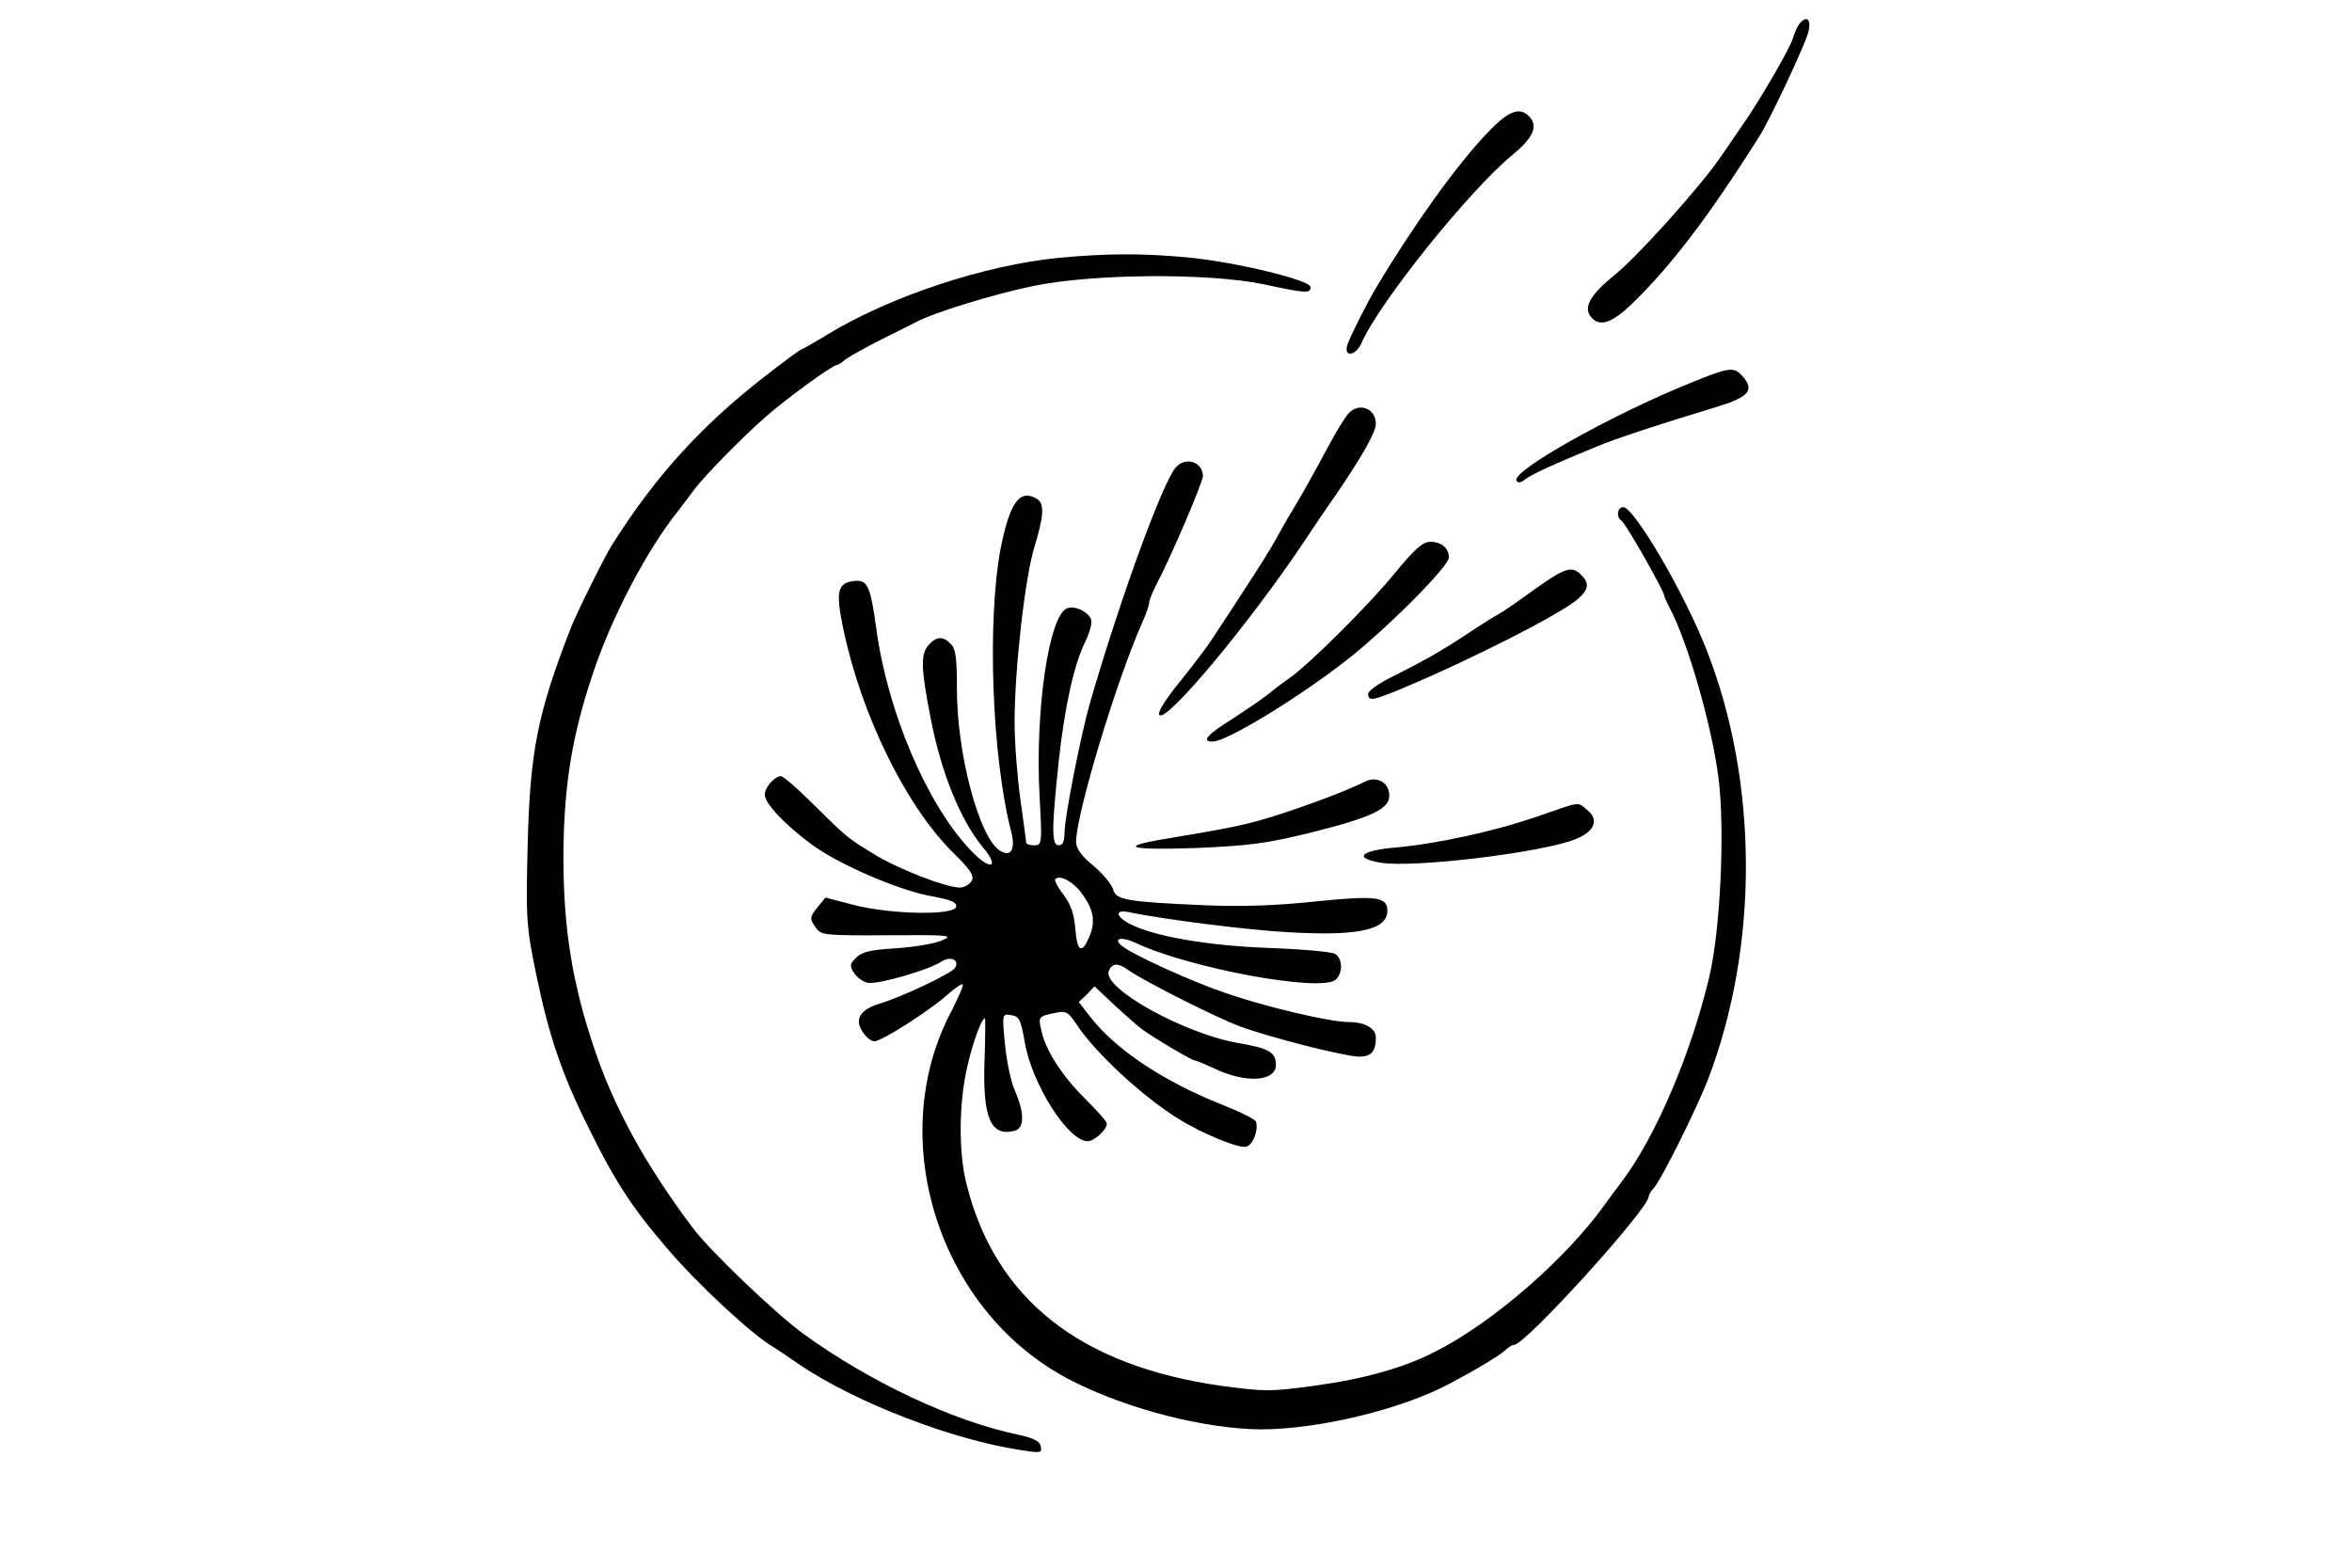 <?xml version="1.0" standalone="no"?>
<!DOCTYPE svg PUBLIC "-//W3C//DTD SVG 20010904//EN"
 "http://www.w3.org/TR/2001/REC-SVG-20010904/DTD/svg10.dtd">
<svg version="1.0" xmlns="http://www.w3.org/2000/svg"
 width="612pt" height="408pt" viewBox="0 0 612 408"
 preserveAspectRatio="xMidYMid meet">

<g transform="translate(0,408) scale(0.1,-0.1)"
fill="#000000" stroke="none">
<path d="M4682 4018 c-5 -7 -13 -24 -17 -38 -8 -28 -90 -168 -136 -233 -16
-23 -40 -58 -53 -77 -48 -71 -214 -257 -274 -305 -64 -52 -83 -85 -62 -110 22
-27 54 -16 105 33 102 98 200 227 333 437 29 47 123 246 128 274 7 32 -5 41
-24 19z"/>
<path d="M3869 3733 c-78 -82 -189 -236 -286 -398 -25 -41 -70 -131 -77 -152
-11 -34 22 -30 37 5 47 106 281 398 395 491 53 44 65 74 40 99 -25 25 -55 12
-109 -45z"/>
<path d="M2755 3409 c-193 -19 -438 -100 -601 -199 -36 -22 -68 -40 -70 -40
-2 0 -46 -32 -97 -72 -163 -127 -283 -259 -395 -437 -21 -34 -90 -173 -107
-216 -86 -221 -106 -320 -112 -565 -5 -194 -3 -212 22 -335 33 -159 66 -258
134 -395 69 -141 114 -211 206 -318 79 -93 221 -225 276 -257 9 -5 41 -27 70
-47 145 -98 400 -197 582 -223 44 -7 49 -6 45 11 -2 13 -18 21 -58 30 -170 35
-388 138 -560 263 -74 54 -244 217 -288 276 -125 167 -205 314 -257 470 -56
167 -78 306 -79 485 0 185 20 318 76 485 49 148 140 322 223 426 11 14 29 38
40 53 24 33 123 135 186 190 49 44 175 136 186 136 3 0 14 6 22 14 9 7 50 30
91 51 41 20 84 42 94 47 47 25 200 72 306 94 157 32 455 34 599 4 111 -24 121
-24 121 -7 0 18 -194 65 -319 77 -118 11 -207 11 -336 -1z"/>
<path d="M4400 3084 c-208 -84 -469 -231 -454 -255 4 -7 12 -5 22 3 16 13 75
40 187 86 48 20 156 56 315 104 81 25 96 43 64 79 -22 25 -33 24 -134 -17z"/>
<path d="M3508 3003 c-9 -10 -30 -45 -48 -78 -46 -86 -74 -135 -98 -175 -12
-19 -31 -53 -43 -75 -12 -22 -47 -78 -78 -125 -30 -47 -60 -92 -66 -101 -27
-43 -54 -80 -108 -147 -37 -46 -56 -77 -50 -83 19 -19 232 236 376 451 20 30
58 87 85 125 68 100 102 161 102 182 0 41 -45 57 -72 26z"/>
<path d="M3059 2863 c-36 -43 -147 -350 -223 -613 -24 -84 -66 -298 -66 -336
0 -24 -5 -34 -15 -34 -19 0 -19 42 0 220 15 139 40 253 69 310 9 18 16 41 16
52 0 21 -41 44 -63 35 -48 -18 -84 -267 -72 -489 7 -125 6 -128 -14 -128 -12
0 -21 3 -21 8 0 4 -7 54 -15 112 -8 58 -15 148 -15 201 0 136 27 377 52 457
24 78 26 111 7 123 -45 28 -71 -7 -95 -127 -36 -188 -23 -544 27 -738 12 -46
0 -68 -29 -50 -54 34 -112 251 -112 419 0 81 -3 107 -16 119 -20 21 -37 20
-57 -2 -22 -24 -21 -59 4 -188 27 -143 78 -268 135 -337 48 -57 21 -65 -31 -9
-114 120 -216 361 -245 577 -15 110 -23 127 -57 123 -44 -5 -49 -27 -29 -123
46 -223 163 -463 286 -584 46 -45 56 -61 48 -74 -5 -9 -19 -17 -31 -17 -37 1
-157 47 -221 86 -72 44 -71 43 -162 133 -39 39 -76 71 -82 71 -16 0 -42 -29
-42 -48 0 -23 52 -78 121 -129 71 -53 232 -122 316 -136 48 -9 63 -15 61 -27
-5 -23 -171 -20 -267 5 l-73 19 -19 -23 c-23 -28 -23 -32 -5 -57 13 -18 27
-19 188 -18 161 1 171 0 138 -14 -19 -8 -73 -17 -119 -20 -65 -4 -88 -9 -103
-24 -17 -17 -18 -22 -5 -41 8 -12 24 -23 36 -25 27 -4 156 33 190 55 24 16 49
5 36 -16 -8 -14 -137 -75 -193 -92 -54 -16 -70 -41 -47 -75 8 -13 22 -24 30
-24 19 0 140 77 189 120 20 18 39 31 41 28 3 -2 -11 -33 -29 -69 -178 -335
-30 -790 314 -963 145 -74 347 -125 491 -126 149 0 367 52 493 120 75 40 129
73 144 87 7 7 17 13 22 13 29 0 350 354 350 386 0 4 6 15 14 23 20 23 110 204
140 281 133 347 132 775 -4 1120 -56 144 -188 370 -216 370 -16 0 -19 -26 -5
-35 10 -5 111 -183 111 -194 0 -3 7 -19 16 -36 45 -85 107 -299 125 -435 18
-133 6 -402 -24 -525 -48 -201 -140 -415 -227 -530 -14 -18 -34 -46 -45 -61
-102 -142 -293 -308 -443 -383 -80 -41 -184 -70 -309 -87 -116 -16 -130 -16
-243 -1 -370 52 -590 226 -665 525 -21 82 -20 209 1 302 14 64 38 130 47 130
1 0 1 -46 -1 -103 -6 -156 15 -206 78 -190 26 7 26 46 1 104 -11 24 -22 79
-26 122 -8 79 -7 79 16 75 21 -3 25 -11 35 -68 18 -110 113 -260 164 -260 18
0 50 30 50 46 0 5 -25 33 -55 63 -59 58 -104 126 -115 178 -9 37 -8 38 36 47
28 6 33 3 56 -31 49 -74 169 -185 263 -244 64 -40 162 -80 179 -73 17 6 31 44
24 65 -2 6 -42 26 -88 44 -149 59 -274 141 -341 226 l-32 41 21 20 20 21 51
-48 c28 -26 61 -55 73 -64 38 -27 130 -81 137 -81 4 0 25 -9 47 -19 83 -41
164 -37 164 8 0 33 -19 43 -101 57 -139 25 -351 142 -334 187 9 21 24 22 53 1
40 -28 228 -123 288 -145 81 -30 272 -78 310 -79 32 0 44 13 44 50 0 24 -29
40 -70 40 -49 0 -216 39 -325 77 -93 32 -248 103 -269 124 -19 18 4 21 37 6
138 -66 482 -130 522 -97 20 17 19 57 -2 68 -10 5 -88 12 -173 15 -158 6 -297
30 -359 62 -39 20 -41 39 -3 31 84 -18 313 -47 412 -52 185 -11 260 6 260 56
0 36 -29 40 -186 24 -102 -11 -193 -14 -289 -10 -206 9 -232 14 -239 42 -4 13
-26 40 -51 61 -32 26 -45 45 -45 63 1 73 103 413 171 567 11 24 19 48 19 54 0
6 9 28 19 48 36 67 121 266 121 282 0 37 -46 52 -71 22z m-245 -1107 c32 -43
37 -73 21 -113 -20 -47 -32 -41 -37 20 -3 38 -12 64 -31 89 -15 19 -24 37 -21
40 11 12 46 -6 68 -36z"/>
<path d="M3630 2589 c-65 -80 -221 -236 -275 -274 -16 -11 -40 -29 -54 -41
-14 -11 -56 -40 -93 -64 -67 -42 -83 -60 -53 -60 43 0 279 149 394 249 108 93
221 211 221 230 0 25 -20 41 -49 41 -20 -1 -41 -20 -91 -81z"/>
<path d="M3990 2544 c-41 -30 -82 -58 -90 -62 -8 -4 -42 -25 -75 -47 -72 -48
-120 -75 -202 -116 -35 -17 -63 -37 -63 -45 0 -19 11 -18 83 12 180 75 423
198 465 237 26 24 28 40 6 61 -24 25 -43 18 -124 -40z"/>
<path d="M3550 2045 c-41 -21 -149 -62 -235 -89 -74 -23 -108 -30 -287 -60
-121 -20 -88 -29 83 -23 143 6 185 12 303 41 156 39 201 61 201 95 0 35 -33
53 -65 36z"/>
<path d="M4000 1955 c-113 -39 -265 -72 -372 -81 -88 -8 -106 -27 -37 -39 87
-15 429 27 511 62 48 20 59 50 28 75 -27 22 -14 23 -130 -17z"/>
</g>
</svg>
